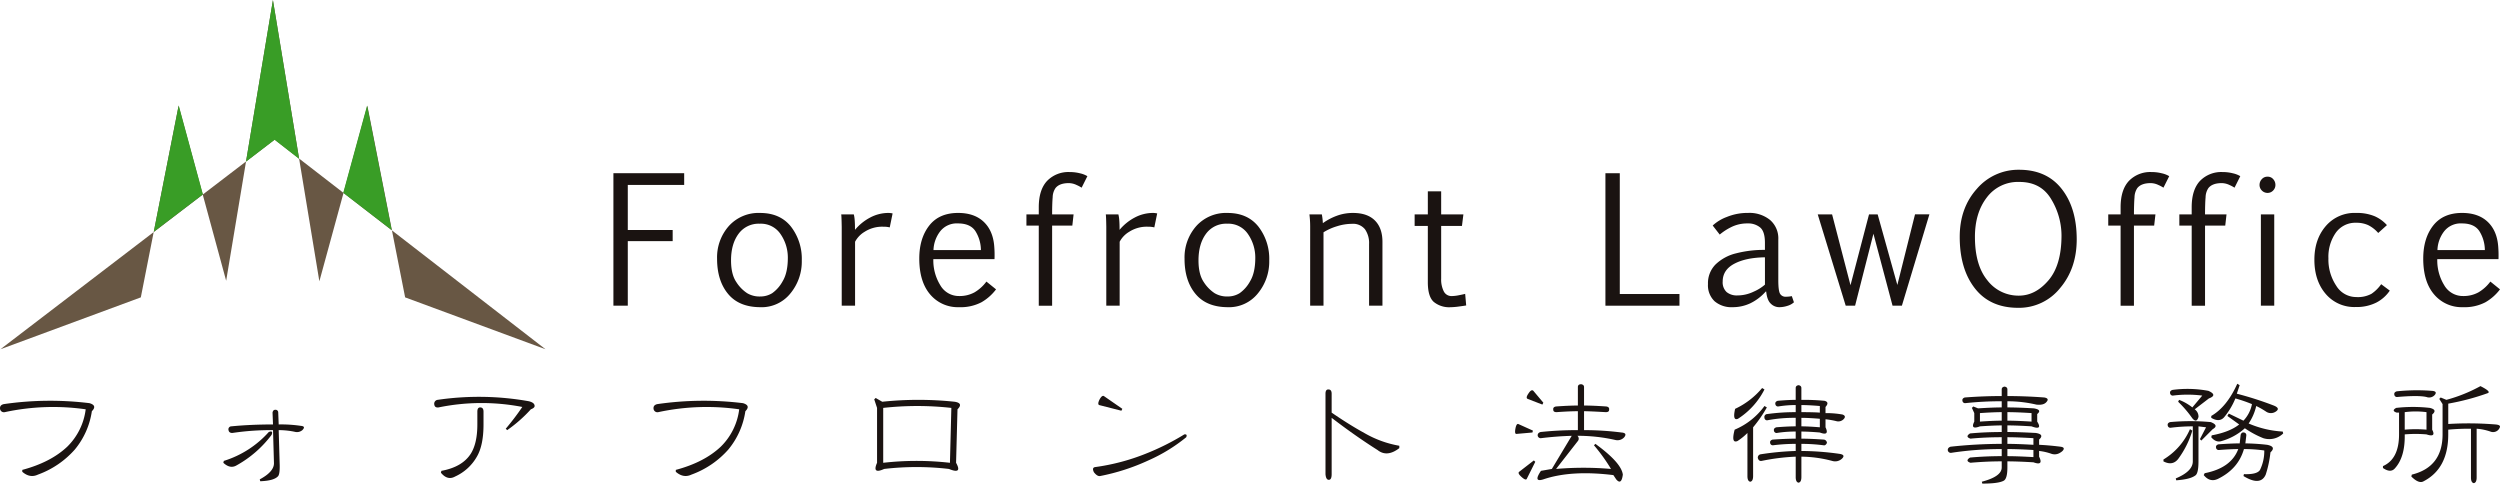 <svg xmlns="http://www.w3.org/2000/svg" width="946" height="183" viewBox="0 0 946 183">
  <g id="logo" transform="translate(-27.592 0)">
    <path id="パス_1" data-name="パス 1" d="M55.9,65.63a34.114,34.114,0,0,1-13.969,9.49q-3.045,1.433-5.91-1.075v-.717q10.747-2.862,17.012-8.773a23.854,23.854,0,0,0,6.984-14.149A86.941,86.941,0,0,0,29.4,51.482,1.473,1.473,0,0,1,27.61,50.23q-.179-1.433,1.432-1.792a122.017,122.017,0,0,1,32.416-.357q3.04.893.894,3.043A29.4,29.4,0,0,1,55.9,65.63" transform="translate(0 104.476)" fill="#1a1311"/>
    <path id="パス_2" data-name="パス 2" d="M72.127,57.728A42.122,42.122,0,0,1,58.7,69.368q-2.331,1.255-4.835-1.075l.18-.714A37.724,37.724,0,0,0,71.052,56.654q1.79-.714,1.075,1.075M75.17,68.474q.179,4.3-.717,5.015-1.612,1.612-6.624,1.789l-.18-.714q5.371-2.866,5.373-6.09L72.664,55.94a97.537,97.537,0,0,0-15.4,1.071q-1.255,0-1.435-1.071A1.122,1.122,0,0,1,56.9,54.5q7.345-.714,15.761-.714l-.18-4.478q.179-1.076,1.075-1.075a1,1,0,0,1,1.074.894l.18,4.658a50.857,50.857,0,0,1,8.416.537q1.969.179.537,1.612a3.154,3.154,0,0,1-2.506.714,29.724,29.724,0,0,0-6.447-.714Z" transform="translate(58.238 106.825)" fill="#1a1311"/>
    <path id="パス_3" data-name="パス 3" d="M114.558,48.386q2.152.54,2.149,1.792,0,.714-1.432,1.255a52.952,52.952,0,0,1-8.953,7.879l-.537-.537a95.069,95.069,0,0,0,6.267-8.239,80.947,80.947,0,0,0-31.695.18q-1.433.179-1.612-1.075A1.476,1.476,0,0,1,80,47.849a107.687,107.687,0,0,1,34.561.537M96.114,50.715q1.255,0,1.255,1.612v4.835q0,7.88-2.509,12.177a18.005,18.005,0,0,1-8.236,7.522q-2.866,1.612-5.373-1.432l.18-.717q7.875-1.433,11.1-6.447,2.5-3.938,2.506-11.1V52.327q0-1.612,1.075-1.612" transform="translate(113.185 103.453)" fill="#1a1311"/>
    <path id="パス_4" data-name="パス 4" d="M132.855,65.63a34.114,34.114,0,0,1-13.969,9.49q-3.045,1.433-5.91-1.075v-.717q10.747-2.862,17.012-8.773a23.854,23.854,0,0,0,6.984-14.149,86.941,86.941,0,0,0-30.62,1.075,1.473,1.473,0,0,1-1.792-1.251q-.179-1.433,1.432-1.792a122.017,122.017,0,0,1,32.416-.357q3.04.893.894,3.043a29.4,29.4,0,0,1-6.447,14.506" transform="translate(170.335 104.476)" fill="#1a1311"/>
    <path id="パス_5" data-name="パス 5" d="M130.533,47.384l.534-.537,2.5,1.432a131.312,131.312,0,0,1,27.4,0q3.407.54,1.074,2.866l-.54,20.236q2.5,4.478-2.683,2.329a105.338,105.338,0,0,0-24.534,0q-4.657,2.147-2.683-2.329V50.608Zm28.652,24,.531-20.773a116.335,116.335,0,0,0-25.785,0V71.381a111.607,111.607,0,0,1,25.254,0" transform="translate(227.868 103.741)" fill="#1a1311"/>
    <path id="パス_6" data-name="パス 6" d="M191.56,62.249a62.5,62.5,0,0,1-14.326,8.773,79.464,79.464,0,0,1-18.267,5.91c-.717.119-1.49-.357-2.326-1.432-.6-1.194-.421-1.85.534-1.969a80.372,80.372,0,0,0,18.984-5.015,93.6,93.6,0,0,0,14.683-7.341q1.255-.179.717,1.075M167.387,51.5l-.357.717-8.422-2.149c-.476-.241-.412-.955.183-2.149.6-1.075,1.132-1.493,1.609-1.255Z" transform="translate(284.898 103.202)" fill="#1a1311"/>
    <path id="パス_7" data-name="パス 7" d="M186,77.9q0,2.147-1.075,2.149T183.668,77.9V47.457c0-1.075.36-1.612,1.074-1.612q1.255,0,1.255,1.612v7.165q6.8,4.657,12.357,7.7a39.935,39.935,0,0,0,13.251,4.835v.894q-4.657,3.585-8.239.717Q195.129,63.574,186,56.59Z" transform="translate(345.49 101.519)" fill="#1a1311"/>
    <path id="パス_8" data-name="パス 8" d="M212.562,63.5l-6.087.537q-.719,0-.36-1.969t1.075-1.792l5.556,2.506Zm-4.115,16.832c-1.075-.952-1.377-1.612-.9-1.969l5.553-4.3.534.537-3.224,6.447q-.357.719-1.966-.717m8.239-28.114-.36.717-5.553-2.149q-.9-.357.357-2.149,1.076-1.612,1.792-.894Zm13.068,14.506-8.239,10.565a120.921,120.921,0,0,1,20.773,0,66.485,66.485,0,0,0-6.444-8.953l.54-.537q9.849,7.161,10.385,11.64-.536,4.121-2.506,1.792l-1.074-1.612q-15.939-1.969-26.5,1.612-3.943,1.255-.9-3.224l4.121-.717,7.522-12.534q-5.907.179-11.643.894a1.145,1.145,0,0,1-1.248-1.075c0-.6.357-1.013,1.075-1.255a128.922,128.922,0,0,1,14.142-.714V55.44q-3.045,0-8.056.357c-.836,0-1.258-.3-1.258-.894-.119-.714.241-1.132,1.075-1.255q5.019-.357,8.239-.357V46.307c0-.714.421-1.075,1.258-1.075.714.119,1.075.479,1.075,1.075v6.984q3.223,0,8.413.357,1.255.183,1.075,1.255c0,.6-.415.894-1.251.894q-6.268-.357-8.236-.357V62.6a111.392,111.392,0,0,1,14.142.894q2.331.179,1.074,1.792a3.41,3.41,0,0,1-3.224,1.075,64.27,64.27,0,0,0-14.5-1.612,1.422,1.422,0,0,1,.177,1.969" transform="translate(394.906 100.16)" fill="#1a1311"/>
    <path id="パス_9" data-name="パス 9" d="M237.043,63.431a22.088,22.088,0,0,1-3.761,3.047q-2.5,1.071-1.074-4.3a26.6,26.6,0,0,0,11.282-8.956l.9.537a49.285,49.285,0,0,1-5.2,7.522V79.728q0,1.969-1.074,2.149c-.714-.119-1.074-.836-1.074-2.149Zm6.447-16.475a28.429,28.429,0,0,1-10.028,11.1q-2.147.9-1.074-3.761A29.55,29.55,0,0,0,242.6,46.419Zm23.1,14.326q1.612,3.4-2.149,1.972-4.3-.362-6.984-.36V65.58q3.224,0,8.6.36a1.347,1.347,0,0,1,1.074,1.251q-.536,1.076-1.255.9a64.59,64.59,0,0,0-8.416-.537v2.686a106.659,106.659,0,0,1,14.326,1.075q2.509.357,1.075,1.789A3.769,3.769,0,0,1,269.1,74a46.923,46.923,0,0,0-11.64-1.609v7.7q0,1.969-1.074,2.149-1.076-.179-1.075-2.149v-7.7A79.373,79.373,0,0,0,242.416,74c-.714.122-1.194-.238-1.432-1.075a1.251,1.251,0,0,1,1.074-1.432,107.19,107.19,0,0,1,13.251-1.251V67.552a68.864,68.864,0,0,0-8.6.537,1,1,0,0,1-1.074-.9q-.179-.893.9-1.251,5.371-.362,8.773-.36V62.893a43.906,43.906,0,0,0-7.165.537,1,1,0,0,1-1.074-.894c-.119-.6.18-1.013.9-1.255q4.3-.357,7.341-.357V57.7a54.655,54.655,0,0,0-10.565.894.962.962,0,0,1-1.255-.894,1.119,1.119,0,0,1,1.074-1.432,75.821,75.821,0,0,1,10.745-.717V52.866a40.338,40.338,0,0,0-6.624.537,1,1,0,0,1-1.074-.894q-.183-.9.894-1.255,4.116-.357,6.8-.357V46.419c0-.6.357-.955,1.075-1.075.717.119,1.074.479,1.074,1.075V50.9a84.048,84.048,0,0,1,8.776.357q1.969.536.357,2.329v2.326a35.265,35.265,0,0,1,6.447.537q1.433.54.537,1.612a2.792,2.792,0,0,1-2.866.9,29.964,29.964,0,0,0-4.118-.717Zm-9.133-8.416v2.686q4.657,0,6.984.18V53.223q-4.3-.357-6.984-.357m0,8.059q2.688,0,6.984.357V58.058q-4.3-.357-6.984-.357Z" transform="translate(451.778 100.408)" fill="#1a1311"/>
    <path id="パス_10" data-name="パス 10" d="M279.509,60.2V62.7q4.121,0,10.745.357,3.4.54,1.251,2.509v1.969q3.764.179,8.059.717,1.433.179,1.255.894c-.119.476-.6.955-1.432,1.432a3.773,3.773,0,0,1-3.224.36,21.056,21.056,0,0,0-4.658-1.075v2.149q1.8,3.581-2.146,2.149-6.09-.362-9.851-.36v2.329q0,4.3-1.432,5.015-1.974,1.071-8.059,1.075l-.18-.717q7.523-1.969,7.522-5.373V73.8q-5.728,0-11.82.537-2.147-.714-.177-1.969,5.907-.536,12-.537V69.149A125.816,125.816,0,0,0,258.2,70.581a1.149,1.149,0,0,1-1.255-1.075c0-.6.36-1.013,1.075-1.251A181.352,181.352,0,0,1,277.36,67.18V64.671q-6.269,0-11.82.537-2.147-.714-.177-1.969,5.728-.536,12-.537V60.2q-3.045,0-8.239.357-3.759,1.433-2.146-1.792V55.538l-.9-1.969.537-.537,1.792.717q5.55-.357,8.953-.357V51.063a124.669,124.669,0,0,0-13.789.717,1,1,0,0,1-1.074-.9q-.179-.893.894-1.251,7.166-.54,13.969-.537V46.585c0-.6.357-.955,1.074-1.075.717.119,1.075.479,1.075,1.075v2.509q6.8,0,13.969.537,1.969.357.894,1.612-1.076,1.428-3.941,1.075a47.862,47.862,0,0,0-10.922-1.255v2.329q4.121,0,10.028.357,3.224.536,1.255,2.149v2.863q2.147,3.407-2.149,1.792-5.554-.357-9.133-.357m-10.388-4.658v3.224q5.019-.357,8.239-.357V55.181q-3.045,0-8.239.357m19.521,0q-5.554-.357-9.133-.357V58.4q3.4,0,9.133.357ZM279.509,67.18q3.759,0,9.851.357V65.031q-6.09-.357-9.851-.36Zm0,4.655q3.759,0,9.851.357V69.506q-5.911-.357-9.851-.357Z" transform="translate(507.681 100.776)" fill="#1a1311"/>
    <path id="パス_11" data-name="パス 11" d="M293.3,62.907a34.858,34.858,0,0,1-5.373,10.745q-2.147,2.683-5.556.894v-.717A24.979,24.979,0,0,0,292.4,62.369Zm6.981-3.224q3.224,1.255.718,2.686l-4.3,4.3-.534-.537,2.323-4.478-2.863-.357V74.546q0,4.657-1.252,5.373-1.969,1.433-7.164,1.792l-.18-.717q6.447-2.688,6.447-6.447V61.295a65.2,65.2,0,0,0-8.416.537,1,1,0,0,1-1.075-.894c-.119-.6.177-1.017.894-1.255a83.017,83.017,0,0,1,15.4,0M293.3,58.251a41.725,41.725,0,0,0-5.373-6.27l.357-.714A18.65,18.65,0,0,1,293.3,54.13l3.758-4.475a42.992,42.992,0,0,0-11.1,0,1,1,0,0,1-1.074-.9q-.179-.893.9-1.251a42.743,42.743,0,0,1,13.612.357q3.581,1.612.174,2.866l-5.372,4.118a3.408,3.408,0,0,1,1.435,2.866q-.719,2.5-2.326.537m19.515,21.13q5.014.179,6.09-1.612a16.3,16.3,0,0,0,1.615-7.341,54.582,54.582,0,0,0-7.7-.537q-2.148,7.518-9.844,11.282-3.045,1.433-5.372-1.435l.357-.714q10.028-1.969,12.711-9.133-2.683,0-7.338.357a1,1,0,0,1-1.075-.894q-.179-.9.891-1.255,5.019-.357,8.062-.357l.36-3.224q.357-1.076,1.248-.894a1,1,0,0,1,.9,1.075l-.36,3.043a80.6,80.6,0,0,1,8.239.537q3.581.714,1.251,2.863a41.209,41.209,0,0,1-1.792,8.419q-1.969,4.473-8.413.537Zm1.792-19.161A37.887,37.887,0,0,0,327.5,63.264l.18.717a7.532,7.532,0,0,1-7.518,1.792,35.166,35.166,0,0,1-6.988-3.761,22.121,22.121,0,0,1-8.773,4.835q-2.147.714-3.938-1.435l.174-.714q6.8-1.255,10.388-4.121l-4.475-3.224.534-.894,5.556,2.686a12.585,12.585,0,0,0,3.224-6.267,54.982,54.982,0,0,0-6.273-2.149,27.2,27.2,0,0,1-4.3,7.161q-1.79,1.974-4.829.18v-.717q5.907-3.4,9.844-12.177l.9.537-1.075,3.224A128.872,128.872,0,0,1,324.1,53.416q2.688,1.071.717,2.326a3.248,3.248,0,0,1-3.581,0,29.677,29.677,0,0,0-3.764-2.149,19.612,19.612,0,0,1-2.867,6.627" transform="translate(563.872 100.038)" fill="#1a1311"/>
    <path id="パス_12" data-name="パス 12" d="M325.919,53.694q3.04.714.894,2.506v5.73q1.612,3.045-2.149,1.792a47.521,47.521,0,0,0-8.239,0q.183,8.595-3.761,12.894-1.612,1.79-4.475-.18v-.717q6.09-2.683,6.087-12V55.483h-.894q-2.147-.714-.18-1.789a56.189,56.189,0,0,1,12.717,0m.894-6.447q1.969.179,1.075,1.432a2.819,2.819,0,0,1-3.224.894q-3.045-.714-11.1,0a.994.994,0,0,1-1.075-.894c-.119-.6.177-1.013.894-1.251a73.341,73.341,0,0,1,13.431-.18M316.425,61.93a47.521,47.521,0,0,1,8.239,0V55.306a31.476,31.476,0,0,0-8.239,0Zm34.385-1.969q1.969.179,1.612,1.075a2.715,2.715,0,0,1-3.581,1.612,20.486,20.486,0,0,0-5.2-1.075V80.016c0,1.316-.357,2.03-1.074,2.149-.714-.119-1.074-.833-1.074-2.149V61.573a85.034,85.034,0,0,0-8.6.357v1.792q0,12.894-9.31,17.729-1.79,1.071-4.655-1.792l.177-.717q11.639-2.862,11.643-15.22V52.259L329.5,50.29l.537-.537,2.149.894a58.108,58.108,0,0,0,12.894-5.192q4.295,2.152,2.686,2.686A91.27,91.27,0,0,1,332.9,52.082v7.7a126.357,126.357,0,0,1,17.91.18" transform="translate(621.114 100.655)" fill="#1a1311"/>
    <path id="パス_13" data-name="パス 13" d="M126.6,24.815H105.261V41.888h16.983v4.189H105.261V70.52h-5.44V20.395H126.6Z" transform="translate(159.886 45.156)" fill="#1a1311"/>
    <path id="パス_14" data-name="パス 14" d="M128.468,60.73q-8.122,0-12.28-5.025t-4.16-13.3a17.887,17.887,0,0,1,4.446-12.383,15.129,15.129,0,0,1,11.836-4.951q7.547,0,11.662,5.151a19.935,19.935,0,0,1,4.108,12.827,18.914,18.914,0,0,1-4.321,12.489,13.963,13.963,0,0,1-11.292,5.2m-.222-4.057a8.52,8.52,0,0,0,4.639-1.251,13.313,13.313,0,0,0,3.951-4.51q1.964-3.257,1.966-8.863a15.619,15.619,0,0,0-2.7-8.9,8.945,8.945,0,0,0-7.917-4.012,9.393,9.393,0,0,0-8.043,3.838q-2.833,3.841-2.831,10.041,0,5.313,2.03,8.252a13.912,13.912,0,0,0,4.1,4.176,9.175,9.175,0,0,0,4.813,1.235" transform="translate(186.908 55.51)" fill="#1a1311"/>
    <path id="パス_15" data-name="パス 15" d="M131.411,25.607a12.655,12.655,0,0,1,.335,2.226c.077.927.113,2.139.113,3.629a18.914,18.914,0,0,1,5.778-4.674,14.745,14.745,0,0,1,6.888-1.721,6.7,6.7,0,0,1,.885.064,5.471,5.471,0,0,1,.682.125l-1.084,5.276a9.855,9.855,0,0,0-2.432-.254,12.266,12.266,0,0,0-7.068,1.921,9.676,9.676,0,0,0-3.619,3.774V60.159h-5.051V30.369q-.068-4.116-.193-4.761Z" transform="translate(219.262 55.509)" fill="#1a1311"/>
    <path id="パス_16" data-name="パス 16" d="M164.885,53.983a18.419,18.419,0,0,1-5.517,4.88,17.019,17.019,0,0,1-8.5,1.863,13.639,13.639,0,0,1-10.906-4.81q-4.126-4.816-4.128-13.576,0-7.644,3.745-12.46t10.97-4.813q6.114,0,9.658,3.352,3.556,3.368,4,9.378a38.606,38.606,0,0,1,.093,4.761H141.153a17.918,17.918,0,0,0,2.619,9.841,8.113,8.113,0,0,0,7.165,4.111,11.693,11.693,0,0,0,5.759-1.374,15.192,15.192,0,0,0,4.543-4.1Zm-14.4-24.949a7.943,7.943,0,0,0-6.811,3.088,12.263,12.263,0,0,0-2.464,6.988h17.945a13.629,13.629,0,0,0-2.046-7.1c-1.28-1.991-3.487-2.976-6.624-2.976" transform="translate(239.613 55.51)" fill="#1a1311"/>
    <path id="パス_17" data-name="パス 17" d="M153.124,36.274V33.591q0-6.616,3.15-9.986a11.217,11.217,0,0,1,8.586-3.349,15.579,15.579,0,0,1,3.873.476,9.255,9.255,0,0,1,2.783,1.087l-2.175,4.35a13.672,13.672,0,0,0-1.966-1.042,6.907,6.907,0,0,0-2.866-.685c-2.413,0-4.1.64-5.083,1.917a6.444,6.444,0,0,0-1.042,3.423q-.208,2.4-.209,6.492H166.3l-.479,4.256h-7.647v30.3h-5.051V40.53h-4.671V36.274Z" transform="translate(267.54 44.849)" fill="#1a1311"/>
    <path id="パス_18" data-name="パス 18" d="M162.559,25.607a12.659,12.659,0,0,1,.335,2.226c.08.927.116,2.139.116,3.629a18.914,18.914,0,0,1,5.778-4.674,14.758,14.758,0,0,1,6.891-1.721,6.523,6.523,0,0,1,.875.064,5.39,5.39,0,0,1,.688.125l-1.084,5.276a9.855,9.855,0,0,0-2.432-.254,12.3,12.3,0,0,0-7.071,1.921,9.627,9.627,0,0,0-3.613,3.774V60.159h-5.057V30.369q-.063-4.116-.187-4.761Z" transform="translate(288.228 55.509)" fill="#1a1311"/>
    <path id="パス_19" data-name="パス 19" d="M183.509,60.73q-8.117,0-12.283-5.025t-4.153-13.3a17.885,17.885,0,0,1,4.443-12.383,15.134,15.134,0,0,1,11.836-4.951q7.543,0,11.659,5.151a19.916,19.916,0,0,1,4.108,12.827A18.911,18.911,0,0,1,194.8,55.534a13.959,13.959,0,0,1-11.292,5.2m-.222-4.057a8.509,8.509,0,0,0,4.636-1.251,13.282,13.282,0,0,0,3.954-4.51q1.964-3.257,1.966-8.863a15.621,15.621,0,0,0-2.706-8.9,8.938,8.938,0,0,0-7.917-4.012,9.393,9.393,0,0,0-8.043,3.838q-2.823,3.841-2.828,10.041,0,5.313,2.027,8.252a13.987,13.987,0,0,0,4.1,4.176,9.194,9.194,0,0,0,4.816,1.235" transform="translate(308.753 55.51)" fill="#1a1311"/>
    <path id="パス_20" data-name="パス 20" d="M182.061,30.06a36.793,36.793,0,0,0-.286-4.452h4.7a23.3,23.3,0,0,1,.383,3.33,21.947,21.947,0,0,1,5.2-2.767,17.489,17.489,0,0,1,6.222-1.1c3.6,0,6.363.949,8.265,2.847s2.866,4.6,2.866,8.094V60.159h-5.061V36.835a9.1,9.1,0,0,0-1.547-5.582,5.789,5.789,0,0,0-4.945-2.065,19.1,19.1,0,0,0-5.627.907,20.642,20.642,0,0,0-5.125,2.3V60.159h-5.051Z" transform="translate(341.3 55.509)" fill="#1a1311"/>
    <path id="パス_21" data-name="パス 21" d="M194.163,31.252h4.993V22.521H204.2v8.731h8.413l-.547,4.382H204.2V55.593a9.952,9.952,0,0,0,.981,4.771,3.235,3.235,0,0,0,3.053,1.8,15.09,15.09,0,0,0,2.815-.344c1.123-.219,1.872-.386,2.236-.492l.383,4.382c-.421.087-1.325.219-2.7.4a26,26,0,0,1-3.246.273,9.178,9.178,0,0,1-6.318-2.007c-1.506-1.351-2.249-3.832-2.249-7.457V35.634h-4.993Z" transform="translate(368.728 49.867)" fill="#1a1311"/>
    <path id="パス_22" data-name="パス 22" d="M244.648,70.52H216.63V20.395h5.434V66.1h22.584Z" transform="translate(418.455 45.156)" fill="#1a1311"/>
    <path id="パス_23" data-name="パス 23" d="M230.493,29.832A15.909,15.909,0,0,1,235.8,26.6a20.684,20.684,0,0,1,8.065-1.538,12.355,12.355,0,0,1,8.313,2.654,9.183,9.183,0,0,1,3.137,7.386V50.5q0,3.938.637,5.1a2.371,2.371,0,0,0,2.271,1.171,11.319,11.319,0,0,0,2.207-.225l.8,2.332a6.212,6.212,0,0,1-2.448,1.342,10.13,10.13,0,0,1-3.117.512,4.51,4.51,0,0,1-3.182-1.329q-1.424-1.322-1.747-4.584h-.193a18.611,18.611,0,0,1-5.8,4.43,15.6,15.6,0,0,1-6.74,1.483,9.826,9.826,0,0,1-6.8-2.249,8.317,8.317,0,0,1-2.5-6.508,10.039,10.039,0,0,1,2.876-7.425,16.92,16.92,0,0,1,7.744-4.192,42.107,42.107,0,0,1,10.932-1.306v-2.69q0-4.256-1.8-5.788a7.026,7.026,0,0,0-4.716-1.535,13.473,13.473,0,0,0-6.492,1.515,21.119,21.119,0,0,0-4.1,2.7ZM250.259,41.86q-7.19.1-11.588,2.429t-4.4,6.721a5.025,5.025,0,0,0,1.49,4,6.026,6.026,0,0,0,4.044,1.274,14.228,14.228,0,0,0,6.212-1.438,16.518,16.518,0,0,0,4.247-2.654Z" transform="translate(445.188 55.508)" fill="#1a1311"/>
    <path id="パス_24" data-name="パス 24" d="M241.632,25.235h5.434l6.968,26.811,7.01-26.811h3.265L271.76,51.95l6.685-26.715h5.443L273.481,59.787h-3.542L262.71,32.561l-6.939,27.226h-3.555Z" transform="translate(473.788 55.881)" fill="#1a1311"/>
    <path id="パス_25" data-name="パス 25" d="M280.448,72.223q-10.612,0-16.356-7.358T258.353,45.38q0-10.935,6.473-18.167a20.658,20.658,0,0,1,16.005-7.226q10.409,0,16.092,7.226,5.7,7.229,5.7,19.1,0,11.031-6.309,18.469a19.916,19.916,0,0,1-15.87,7.444m.3-4.607q6.225,0,11.17-5.762t4.954-16.983a26.618,26.618,0,0,0-3.88-13.724q-3.87-6.548-12.035-6.553a14.689,14.689,0,0,0-12.35,5.868q-4.5,5.863-4.494,14.956,0,10.679,4.736,16.436a14.765,14.765,0,0,0,11.9,5.762" transform="translate(510.799 44.252)" fill="#1a1311"/>
    <path id="パス_26" data-name="パス 26" d="M280.552,36.274V33.591q0-6.616,3.15-9.986a11.217,11.217,0,0,1,8.586-3.349,15.543,15.543,0,0,1,3.874.476,9.15,9.15,0,0,1,2.783,1.087l-2.181,4.35a12.789,12.789,0,0,0-1.959-1.042,6.9,6.9,0,0,0-2.866-.685c-2.406,0-4.1.64-5.09,1.917a6.51,6.51,0,0,0-1.033,3.423c-.135,1.6-.212,3.764-.212,6.492h8.133l-.486,4.256H285.6v30.3h-5.051V40.53h-4.674V36.274Z" transform="translate(549.477 44.849)" fill="#1a1311"/>
    <path id="パス_27" data-name="パス 27" d="M288.913,36.274V33.591q0-6.616,3.146-9.986a11.2,11.2,0,0,1,8.583-3.349,15.523,15.523,0,0,1,3.873.476A9.117,9.117,0,0,1,307.3,21.82l-2.175,4.35a13.221,13.221,0,0,0-1.962-1.042,6.907,6.907,0,0,0-2.866-.685c-2.41,0-4.1.64-5.086,1.917a6.45,6.45,0,0,0-1.036,3.423q-.208,2.4-.212,6.492h8.13l-.482,4.256h-7.647v30.3h-5.048V40.53h-4.674V36.274Z" transform="translate(568.014 44.849)" fill="#1a1311"/>
    <path id="パス_28" data-name="パス 28" d="M293.673,23.874a3.116,3.116,0,0,1,.837-2.114,2.761,2.761,0,0,1,2.2-.959,2.677,2.677,0,0,1,2.155.959,3.168,3.168,0,0,1,.814,2.114,2.942,2.942,0,0,1-.894,2.194,2.875,2.875,0,0,1-2.075.872,2.988,2.988,0,0,1-2.13-.872,2.957,2.957,0,0,1-.91-2.194m.512,11.189h5.054V69.615h-5.054Z" transform="translate(588.93 46.058)" fill="#1a1311"/>
    <path id="パス_29" data-name="パス 29" d="M328.659,54.465a13.82,13.82,0,0,1-5.1,4.526,16.606,16.606,0,0,1-7.792,1.676,14.159,14.159,0,0,1-11.4-5.009q-4.242-4.995-4.24-12.9,0-7.673,4.276-12.679a14.311,14.311,0,0,1,11.491-5.009,17.388,17.388,0,0,1,6.959,1.213,13.594,13.594,0,0,1,4.723,3.394l-3.3,2.973a12.247,12.247,0,0,0-3.806-2.973,10.571,10.571,0,0,0-4.507-.891,9.063,9.063,0,0,0-7.747,3.787,15.909,15.909,0,0,0-2.78,9.674,17.8,17.8,0,0,0,2.96,10.366,8.857,8.857,0,0,0,7.535,4.285,10.819,10.819,0,0,0,5.807-1.235A14.314,14.314,0,0,0,325.4,52.03Z" transform="translate(603.23 55.508)" fill="#1a1311"/>
    <path id="パス_30" data-name="パス 30" d="M341.972,53.983a18.418,18.418,0,0,1-5.517,4.88,16.993,16.993,0,0,1-8.5,1.863,13.634,13.634,0,0,1-10.906-4.81q-4.131-4.816-4.124-13.576,0-7.644,3.735-12.46,3.754-4.816,10.977-4.813,6.109,0,9.661,3.352,3.552,3.368,4,9.378a39.886,39.886,0,0,1,.1,4.761h-23.16a17.946,17.946,0,0,0,2.619,9.841,8.127,8.127,0,0,0,7.171,4.111,11.658,11.658,0,0,0,5.752-1.374,15.2,15.2,0,0,0,4.546-4.1ZM327.579,29.035a7.969,7.969,0,0,0-6.82,3.088,12.28,12.28,0,0,0-2.458,6.988h17.942a13.686,13.686,0,0,0-2.043-7.1c-1.28-1.991-3.487-2.976-6.621-2.976" transform="translate(631.62 55.51)" fill="#1a1311"/>
    <path id="パス_31" data-name="パス 31" d="M233.9,132.153l-53.118-19.628L166.493,40l-18.167,66.446L130.758,0l-17.7,106.242L95.054,40,80.767,112.525,27.643,132.153,131.4,52.828Z" transform="translate(0.112)" fill="#685744"/>
    <path id="パス_32" data-name="パス 32" d="M64.259,46.087l-9.153-33.68L45.683,60.233" transform="translate(40.11 27.472)" fill="#399d26"/>
    <path id="パス_33" data-name="パス 33" d="M86.284,59.528l-9.3-47.1-9.021,33Z" transform="translate(89.512 27.527)" fill="#399d26"/>
    <path id="パス_34" data-name="パス 34" d="M76.627,60.093,66.712.017,56.526,61.145l10.826-8.3" transform="translate(64.15 0.037)" fill="#399d26"/>
  </g>
</svg>
